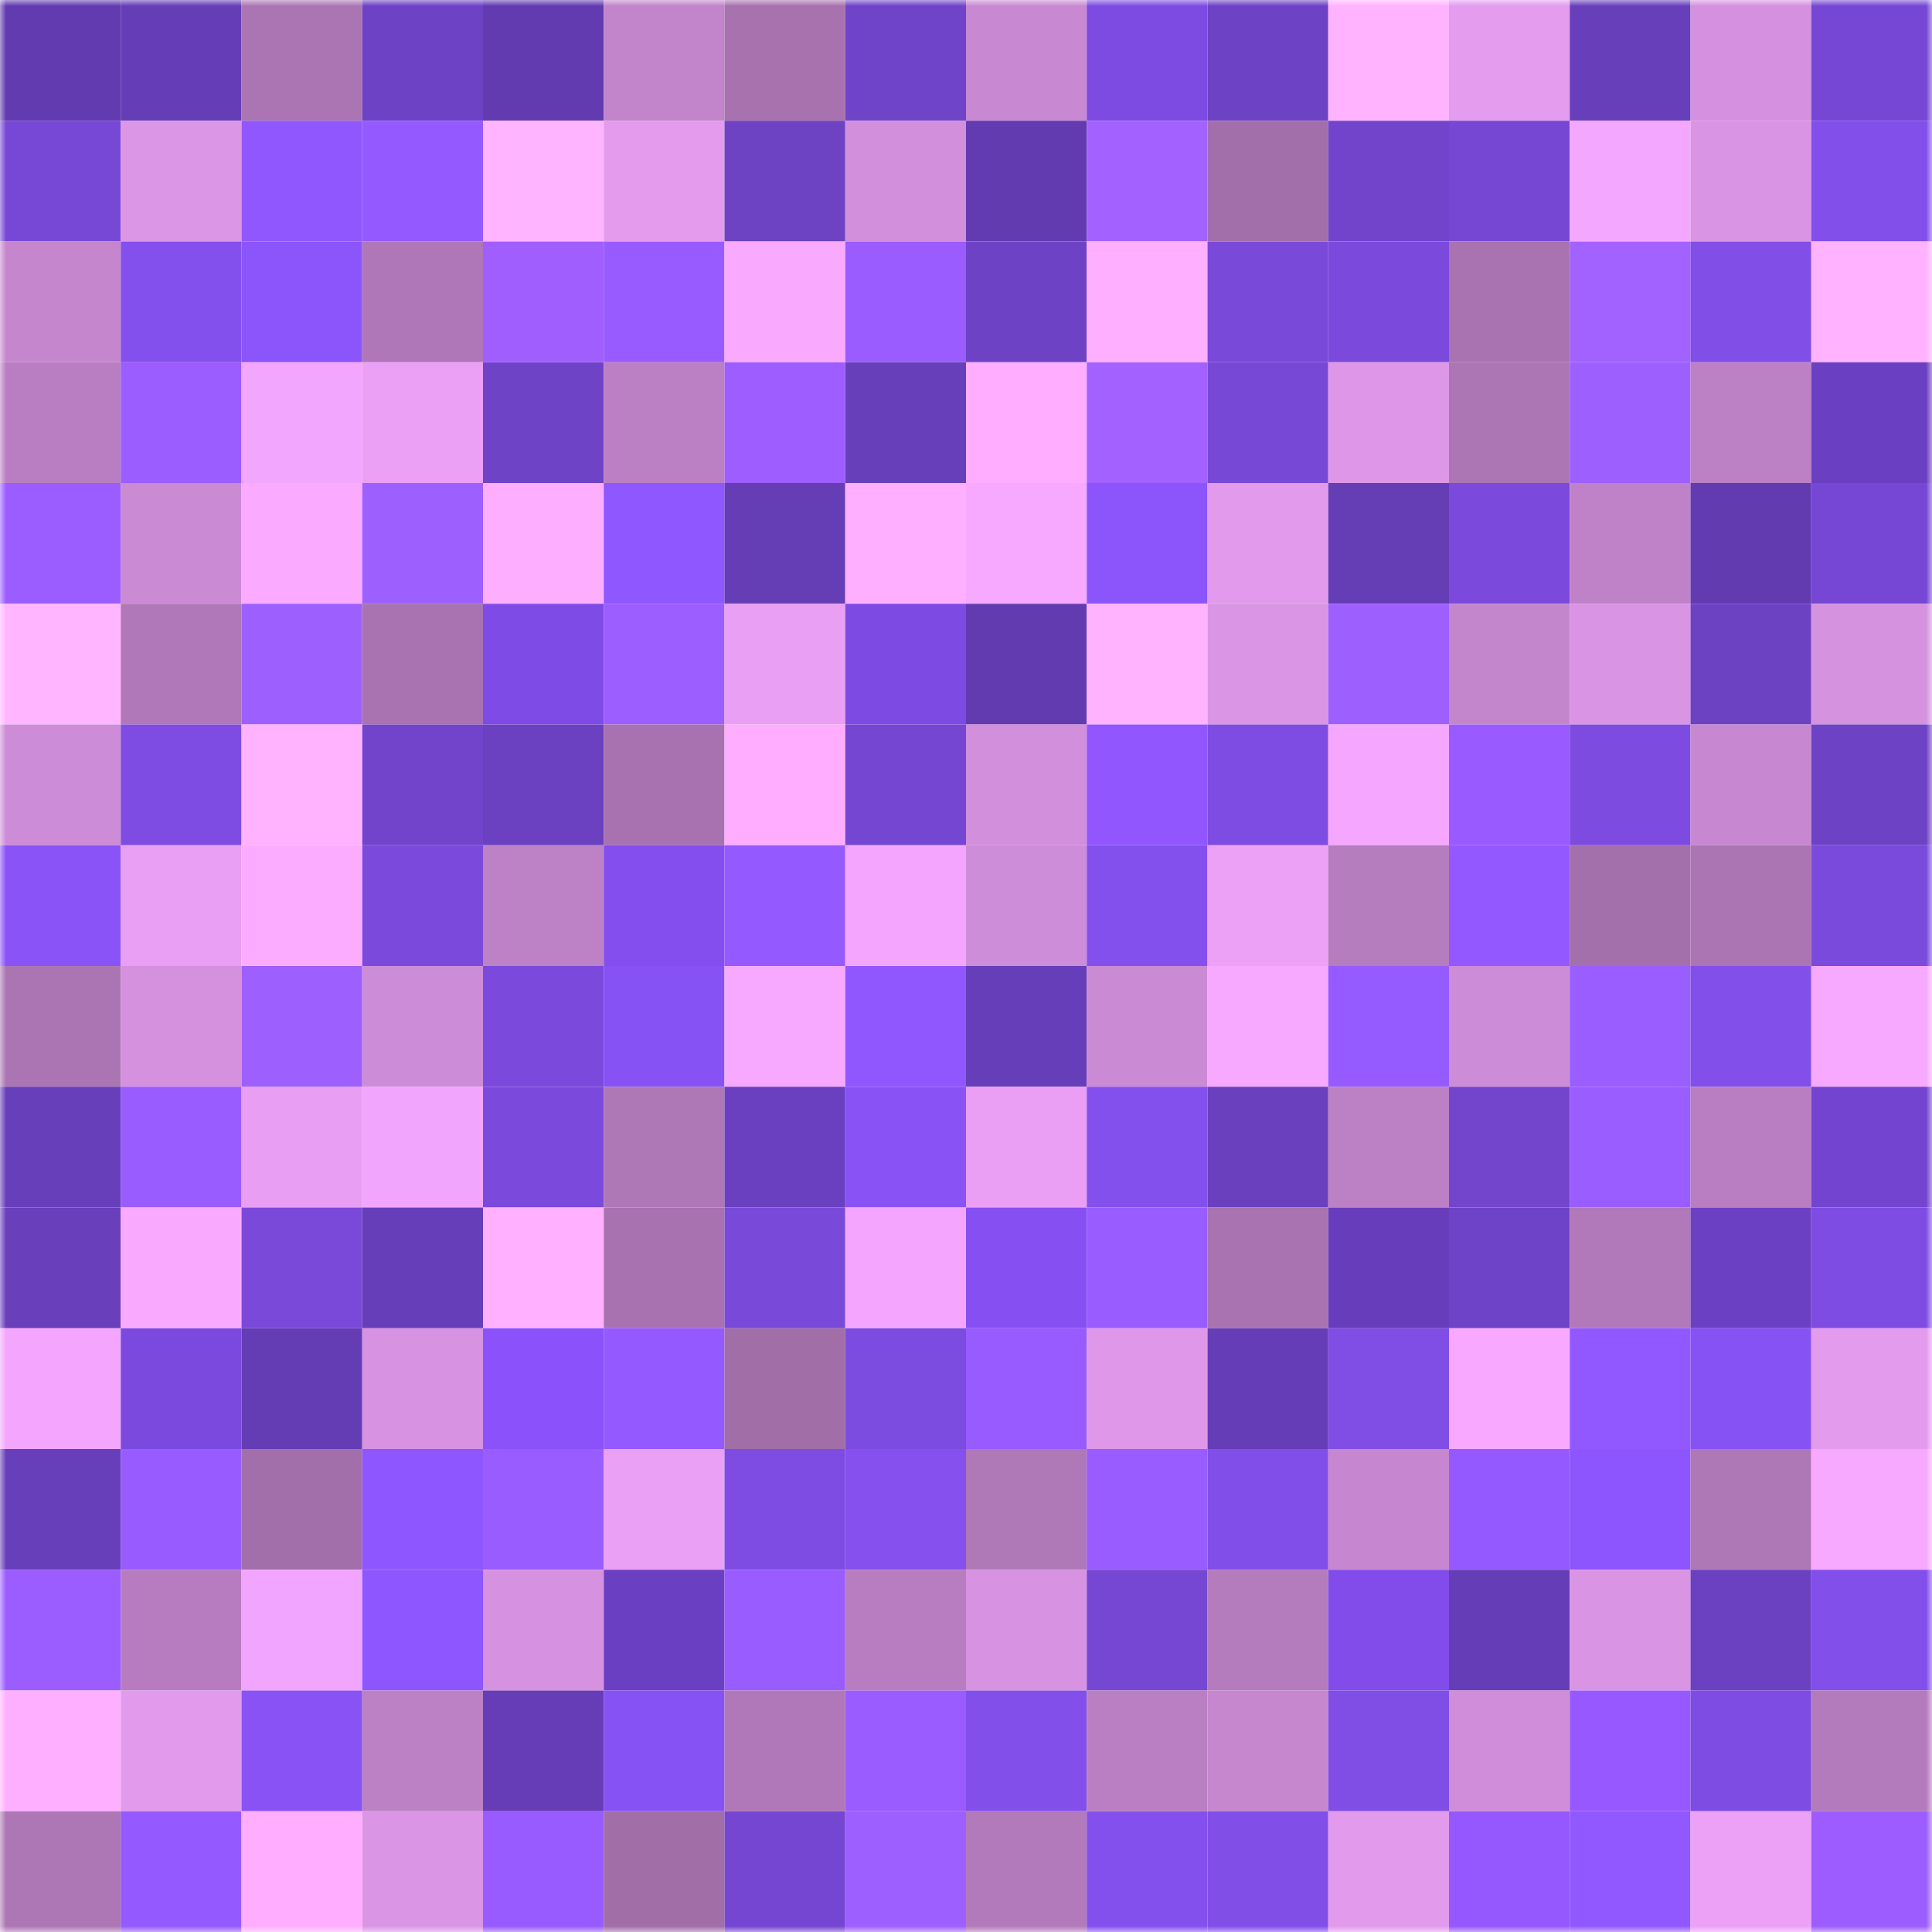 <svg viewBox="0 0 160 160" fill="none" role="img" xmlns="http://www.w3.org/2000/svg" width="240" height="240" name="linea%2Csh-.linea.eth"><mask id="145717475" mask-type="alpha" maskUnits="userSpaceOnUse" x="0" y="0" width="160" height="160"><rect width="160" height="160" fill="#FFFFFF"></rect></mask><g mask="url(#145717475)"><rect x="0" y="0" width="10" height="10" fill="#623bb0"></rect><rect x="10" y="0" width="10" height="10" fill="#653db6"></rect><rect x="20" y="0" width="10" height="10" fill="#ab75b3"></rect><rect x="30" y="0" width="10" height="10" fill="#6d42c4"></rect><rect x="40" y="0" width="10" height="10" fill="#623bb0"></rect><rect x="50" y="0" width="10" height="10" fill="#c284cb"></rect><rect x="60" y="0" width="10" height="10" fill="#a872af"></rect><rect x="70" y="0" width="10" height="10" fill="#7044c9"></rect><rect x="80" y="0" width="10" height="10" fill="#c889d2"></rect><rect x="90" y="0" width="10" height="10" fill="#7d4ae2"></rect><rect x="100" y="0" width="10" height="10" fill="#6d42c4"></rect><rect x="110" y="0" width="10" height="10" fill="#ffb3ff"></rect><rect x="120" y="0" width="10" height="10" fill="#e49cef"></rect><rect x="130" y="0" width="10" height="10" fill="#683fbb"></rect><rect x="140" y="0" width="10" height="10" fill="#d591df"></rect><rect x="150" y="0" width="10" height="10" fill="#7647d4"></rect><rect x="0" y="10" width="10" height="10" fill="#7748d6"></rect><rect x="10" y="10" width="10" height="10" fill="#db96e5"></rect><rect x="20" y="10" width="10" height="10" fill="#9057ff"></rect><rect x="30" y="10" width="10" height="10" fill="#9459ff"></rect><rect x="40" y="10" width="10" height="10" fill="#ffb4ff"></rect><rect x="50" y="10" width="10" height="10" fill="#e49bee"></rect><rect x="60" y="10" width="10" height="10" fill="#6d42c3"></rect><rect x="70" y="10" width="10" height="10" fill="#d28fdc"></rect><rect x="80" y="10" width="10" height="10" fill="#623bb0"></rect><rect x="90" y="10" width="10" height="10" fill="#a362ff"></rect><rect x="100" y="10" width="10" height="10" fill="#a36fab"></rect><rect x="110" y="10" width="10" height="10" fill="#7144cb"></rect><rect x="120" y="10" width="10" height="10" fill="#7547d2"></rect><rect x="130" y="10" width="10" height="10" fill="#f4a7ff"></rect><rect x="140" y="10" width="10" height="10" fill="#d994e3"></rect><rect x="150" y="10" width="10" height="10" fill="#834fea"></rect><rect x="0" y="20" width="10" height="10" fill="#c586ce"></rect><rect x="10" y="20" width="10" height="10" fill="#8450ed"></rect><rect x="20" y="20" width="10" height="10" fill="#8c54fb"></rect><rect x="30" y="20" width="10" height="10" fill="#af77b7"></rect><rect x="40" y="20" width="10" height="10" fill="#a05eff"></rect><rect x="50" y="20" width="10" height="10" fill="#985bff"></rect><rect x="60" y="20" width="10" height="10" fill="#f9aaff"></rect><rect x="70" y="20" width="10" height="10" fill="#9a5bff"></rect><rect x="80" y="20" width="10" height="10" fill="#6e42c5"></rect><rect x="90" y="20" width="10" height="10" fill="#ffafff"></rect><rect x="100" y="20" width="10" height="10" fill="#7949d9"></rect><rect x="110" y="20" width="10" height="10" fill="#7b4add"></rect><rect x="120" y="20" width="10" height="10" fill="#a873b0"></rect><rect x="130" y="20" width="10" height="10" fill="#a262ff"></rect><rect x="140" y="20" width="10" height="10" fill="#814ee7"></rect><rect x="150" y="20" width="10" height="10" fill="#ffb2ff"></rect><rect x="0" y="30" width="10" height="10" fill="#b97ec2"></rect><rect x="10" y="30" width="10" height="10" fill="#9b5dff"></rect><rect x="20" y="30" width="10" height="10" fill="#f3a6fe"></rect><rect x="30" y="30" width="10" height="10" fill="#eba0f6"></rect><rect x="40" y="30" width="10" height="10" fill="#6e43c6"></rect><rect x="50" y="30" width="10" height="10" fill="#bb80c4"></rect><rect x="60" y="30" width="10" height="10" fill="#9e5dff"></rect><rect x="70" y="30" width="10" height="10" fill="#683fba"></rect><rect x="80" y="30" width="10" height="10" fill="#feadff"></rect><rect x="90" y="30" width="10" height="10" fill="#a362ff"></rect><rect x="100" y="30" width="10" height="10" fill="#7748d6"></rect><rect x="110" y="30" width="10" height="10" fill="#de97e8"></rect><rect x="120" y="30" width="10" height="10" fill="#ac76b4"></rect><rect x="130" y="30" width="10" height="10" fill="#9e5fff"></rect><rect x="140" y="30" width="10" height="10" fill="#bc80c5"></rect><rect x="150" y="30" width="10" height="10" fill="#6b3fc1"></rect><rect x="0" y="40" width="10" height="10" fill="#9b5dff"></rect><rect x="10" y="40" width="10" height="10" fill="#ca8ad4"></rect><rect x="20" y="40" width="10" height="10" fill="#faabff"></rect><rect x="30" y="40" width="10" height="10" fill="#9e5fff"></rect><rect x="40" y="40" width="10" height="10" fill="#feaeff"></rect><rect x="50" y="40" width="10" height="10" fill="#8f57ff"></rect><rect x="60" y="40" width="10" height="10" fill="#653db4"></rect><rect x="70" y="40" width="10" height="10" fill="#ffafff"></rect><rect x="80" y="40" width="10" height="10" fill="#f7a8ff"></rect><rect x="90" y="40" width="10" height="10" fill="#8c55fc"></rect><rect x="100" y="40" width="10" height="10" fill="#e19aec"></rect><rect x="110" y="40" width="10" height="10" fill="#653db5"></rect><rect x="120" y="40" width="10" height="10" fill="#7b4adc"></rect><rect x="130" y="40" width="10" height="10" fill="#bf82c8"></rect><rect x="140" y="40" width="10" height="10" fill="#623bb0"></rect><rect x="150" y="40" width="10" height="10" fill="#7647d4"></rect><rect x="0" y="50" width="10" height="10" fill="#ffb5ff"></rect><rect x="10" y="50" width="10" height="10" fill="#b078b8"></rect><rect x="20" y="50" width="10" height="10" fill="#9e5fff"></rect><rect x="30" y="50" width="10" height="10" fill="#a873b0"></rect><rect x="40" y="50" width="10" height="10" fill="#7f4be6"></rect><rect x="50" y="50" width="10" height="10" fill="#9c5eff"></rect><rect x="60" y="50" width="10" height="10" fill="#e99ff4"></rect><rect x="70" y="50" width="10" height="10" fill="#7d4ae3"></rect><rect x="80" y="50" width="10" height="10" fill="#623bb0"></rect><rect x="90" y="50" width="10" height="10" fill="#ffb3ff"></rect><rect x="100" y="50" width="10" height="10" fill="#da95e4"></rect><rect x="110" y="50" width="10" height="10" fill="#9e5fff"></rect><rect x="120" y="50" width="10" height="10" fill="#c385cc"></rect><rect x="130" y="50" width="10" height="10" fill="#da94e4"></rect><rect x="140" y="50" width="10" height="10" fill="#6c41c2"></rect><rect x="150" y="50" width="10" height="10" fill="#d592df"></rect><rect x="0" y="60" width="10" height="10" fill="#cd8cd7"></rect><rect x="10" y="60" width="10" height="10" fill="#7e4ce2"></rect><rect x="20" y="60" width="10" height="10" fill="#ffb3ff"></rect><rect x="30" y="60" width="10" height="10" fill="#7144cb"></rect><rect x="40" y="60" width="10" height="10" fill="#6b41c1"></rect><rect x="50" y="60" width="10" height="10" fill="#a772af"></rect><rect x="60" y="60" width="10" height="10" fill="#feadff"></rect><rect x="70" y="60" width="10" height="10" fill="#7446d1"></rect><rect x="80" y="60" width="10" height="10" fill="#d28fdc"></rect><rect x="90" y="60" width="10" height="10" fill="#9256ff"></rect><rect x="100" y="60" width="10" height="10" fill="#7e4ce2"></rect><rect x="110" y="60" width="10" height="10" fill="#f5a7ff"></rect><rect x="120" y="60" width="10" height="10" fill="#995bff"></rect><rect x="130" y="60" width="10" height="10" fill="#7d4be0"></rect><rect x="140" y="60" width="10" height="10" fill="#c888d1"></rect><rect x="150" y="60" width="10" height="10" fill="#6e42c5"></rect><rect x="0" y="70" width="10" height="10" fill="#8a53f8"></rect><rect x="10" y="70" width="10" height="10" fill="#e99ff4"></rect><rect x="20" y="70" width="10" height="10" fill="#fcacff"></rect><rect x="30" y="70" width="10" height="10" fill="#7b4add"></rect><rect x="40" y="70" width="10" height="10" fill="#bd81c6"></rect><rect x="50" y="70" width="10" height="10" fill="#844eef"></rect><rect x="60" y="70" width="10" height="10" fill="#955aff"></rect><rect x="70" y="70" width="10" height="10" fill="#f4a6ff"></rect><rect x="80" y="70" width="10" height="10" fill="#ce8dd8"></rect><rect x="90" y="70" width="10" height="10" fill="#8450ed"></rect><rect x="100" y="70" width="10" height="10" fill="#eca1f7"></rect><rect x="110" y="70" width="10" height="10" fill="#b57cbe"></rect><rect x="120" y="70" width="10" height="10" fill="#9358ff"></rect><rect x="130" y="70" width="10" height="10" fill="#a470ac"></rect><rect x="140" y="70" width="10" height="10" fill="#ab74b3"></rect><rect x="150" y="70" width="10" height="10" fill="#7a4adc"></rect><rect x="0" y="80" width="10" height="10" fill="#ab75b3"></rect><rect x="10" y="80" width="10" height="10" fill="#d591de"></rect><rect x="20" y="80" width="10" height="10" fill="#9e5fff"></rect><rect x="30" y="80" width="10" height="10" fill="#cd8cd7"></rect><rect x="40" y="80" width="10" height="10" fill="#7b4add"></rect><rect x="50" y="80" width="10" height="10" fill="#8752f3"></rect><rect x="60" y="80" width="10" height="10" fill="#f7a9ff"></rect><rect x="70" y="80" width="10" height="10" fill="#9157ff"></rect><rect x="80" y="80" width="10" height="10" fill="#673eb9"></rect><rect x="90" y="80" width="10" height="10" fill="#ca8ad4"></rect><rect x="100" y="80" width="10" height="10" fill="#f7a8ff"></rect><rect x="110" y="80" width="10" height="10" fill="#965bff"></rect><rect x="120" y="80" width="10" height="10" fill="#cd8cd7"></rect><rect x="130" y="80" width="10" height="10" fill="#9a5dff"></rect><rect x="140" y="80" width="10" height="10" fill="#834fea"></rect><rect x="150" y="80" width="10" height="10" fill="#f7a8ff"></rect><rect x="0" y="90" width="10" height="10" fill="#683fba"></rect><rect x="10" y="90" width="10" height="10" fill="#995cff"></rect><rect x="20" y="90" width="10" height="10" fill="#e89ef3"></rect><rect x="30" y="90" width="10" height="10" fill="#f2a5fd"></rect><rect x="40" y="90" width="10" height="10" fill="#7b4add"></rect><rect x="50" y="90" width="10" height="10" fill="#ae77b6"></rect><rect x="60" y="90" width="10" height="10" fill="#6a3fc0"></rect><rect x="70" y="90" width="10" height="10" fill="#8952f5"></rect><rect x="80" y="90" width="10" height="10" fill="#ea9ff4"></rect><rect x="90" y="90" width="10" height="10" fill="#8450ed"></rect><rect x="100" y="90" width="10" height="10" fill="#6a40bf"></rect><rect x="110" y="90" width="10" height="10" fill="#bc80c5"></rect><rect x="120" y="90" width="10" height="10" fill="#7245cc"></rect><rect x="130" y="90" width="10" height="10" fill="#9a5dff"></rect><rect x="140" y="90" width="10" height="10" fill="#b87ec1"></rect><rect x="150" y="90" width="10" height="10" fill="#7344d0"></rect><rect x="0" y="100" width="10" height="10" fill="#693fbc"></rect><rect x="10" y="100" width="10" height="10" fill="#f9aaff"></rect><rect x="20" y="100" width="10" height="10" fill="#7a49da"></rect><rect x="30" y="100" width="10" height="10" fill="#673eb9"></rect><rect x="40" y="100" width="10" height="10" fill="#ffb1ff"></rect><rect x="50" y="100" width="10" height="10" fill="#a772af"></rect><rect x="60" y="100" width="10" height="10" fill="#7949da"></rect><rect x="70" y="100" width="10" height="10" fill="#f4a6ff"></rect><rect x="80" y="100" width="10" height="10" fill="#864ff2"></rect><rect x="90" y="100" width="10" height="10" fill="#995cff"></rect><rect x="100" y="100" width="10" height="10" fill="#a873b0"></rect><rect x="110" y="100" width="10" height="10" fill="#683dbc"></rect><rect x="120" y="100" width="10" height="10" fill="#6f43c7"></rect><rect x="130" y="100" width="10" height="10" fill="#b179ba"></rect><rect x="140" y="100" width="10" height="10" fill="#6c40c3"></rect><rect x="150" y="100" width="10" height="10" fill="#7f4ce3"></rect><rect x="0" y="110" width="10" height="10" fill="#f4a6ff"></rect><rect x="10" y="110" width="10" height="10" fill="#7b49de"></rect><rect x="20" y="110" width="10" height="10" fill="#643cb3"></rect><rect x="30" y="110" width="10" height="10" fill="#d793e1"></rect><rect x="40" y="110" width="10" height="10" fill="#8b52fb"></rect><rect x="50" y="110" width="10" height="10" fill="#9459ff"></rect><rect x="60" y="110" width="10" height="10" fill="#a16ea8"></rect><rect x="70" y="110" width="10" height="10" fill="#7c4bdf"></rect><rect x="80" y="110" width="10" height="10" fill="#975bff"></rect><rect x="90" y="110" width="10" height="10" fill="#df98e9"></rect><rect x="100" y="110" width="10" height="10" fill="#653db6"></rect><rect x="110" y="110" width="10" height="10" fill="#804de5"></rect><rect x="120" y="110" width="10" height="10" fill="#f8a9ff"></rect><rect x="130" y="110" width="10" height="10" fill="#9258ff"></rect><rect x="140" y="110" width="10" height="10" fill="#8752f3"></rect><rect x="150" y="110" width="10" height="10" fill="#e39bed"></rect><rect x="0" y="120" width="10" height="10" fill="#683fba"></rect><rect x="10" y="120" width="10" height="10" fill="#975bff"></rect><rect x="20" y="120" width="10" height="10" fill="#a26faa"></rect><rect x="30" y="120" width="10" height="10" fill="#8e56ff"></rect><rect x="40" y="120" width="10" height="10" fill="#995dff"></rect><rect x="50" y="120" width="10" height="10" fill="#eaa0f5"></rect><rect x="60" y="120" width="10" height="10" fill="#7e4ce2"></rect><rect x="70" y="120" width="10" height="10" fill="#8550ee"></rect><rect x="80" y="120" width="10" height="10" fill="#af78b7"></rect><rect x="90" y="120" width="10" height="10" fill="#995cff"></rect><rect x="100" y="120" width="10" height="10" fill="#824ee9"></rect><rect x="110" y="120" width="10" height="10" fill="#c687d0"></rect><rect x="120" y="120" width="10" height="10" fill="#955aff"></rect><rect x="130" y="120" width="10" height="10" fill="#8d55fe"></rect><rect x="140" y="120" width="10" height="10" fill="#ae77b6"></rect><rect x="150" y="120" width="10" height="10" fill="#f7a8ff"></rect><rect x="0" y="130" width="10" height="10" fill="#9b5dff"></rect><rect x="10" y="130" width="10" height="10" fill="#b67cbf"></rect><rect x="20" y="130" width="10" height="10" fill="#f2a5fe"></rect><rect x="30" y="130" width="10" height="10" fill="#8e56ff"></rect><rect x="40" y="130" width="10" height="10" fill="#d692e0"></rect><rect x="50" y="130" width="10" height="10" fill="#6b3fc2"></rect><rect x="60" y="130" width="10" height="10" fill="#995cff"></rect><rect x="70" y="130" width="10" height="10" fill="#b77dc0"></rect><rect x="80" y="130" width="10" height="10" fill="#d793e1"></rect><rect x="90" y="130" width="10" height="10" fill="#7647d3"></rect><rect x="100" y="130" width="10" height="10" fill="#b47bbd"></rect><rect x="110" y="130" width="10" height="10" fill="#814ce9"></rect><rect x="120" y="130" width="10" height="10" fill="#653db6"></rect><rect x="130" y="130" width="10" height="10" fill="#da94e4"></rect><rect x="140" y="130" width="10" height="10" fill="#6b41c1"></rect><rect x="150" y="130" width="10" height="10" fill="#834fea"></rect><rect x="0" y="140" width="10" height="10" fill="#ffafff"></rect><rect x="10" y="140" width="10" height="10" fill="#e29aed"></rect><rect x="20" y="140" width="10" height="10" fill="#8952f5"></rect><rect x="30" y="140" width="10" height="10" fill="#bc80c5"></rect><rect x="40" y="140" width="10" height="10" fill="#663db6"></rect><rect x="50" y="140" width="10" height="10" fill="#8752f3"></rect><rect x="60" y="140" width="10" height="10" fill="#b078b9"></rect><rect x="70" y="140" width="10" height="10" fill="#9a5bff"></rect><rect x="80" y="140" width="10" height="10" fill="#824fea"></rect><rect x="90" y="140" width="10" height="10" fill="#ba7fc2"></rect><rect x="100" y="140" width="10" height="10" fill="#c687cf"></rect><rect x="110" y="140" width="10" height="10" fill="#804de5"></rect><rect x="120" y="140" width="10" height="10" fill="#d08eda"></rect><rect x="130" y="140" width="10" height="10" fill="#9759ff"></rect><rect x="140" y="140" width="10" height="10" fill="#7e4ce2"></rect><rect x="150" y="140" width="10" height="10" fill="#b47bbc"></rect><rect x="0" y="150" width="10" height="10" fill="#ad76b5"></rect><rect x="10" y="150" width="10" height="10" fill="#955aff"></rect><rect x="20" y="150" width="10" height="10" fill="#ffaeff"></rect><rect x="30" y="150" width="10" height="10" fill="#da95e5"></rect><rect x="40" y="150" width="10" height="10" fill="#975bff"></rect><rect x="50" y="150" width="10" height="10" fill="#a16ea8"></rect><rect x="60" y="150" width="10" height="10" fill="#7546d1"></rect><rect x="70" y="150" width="10" height="10" fill="#9d5fff"></rect><rect x="80" y="150" width="10" height="10" fill="#b37abb"></rect><rect x="90" y="150" width="10" height="10" fill="#8450ed"></rect><rect x="100" y="150" width="10" height="10" fill="#824ee8"></rect><rect x="110" y="150" width="10" height="10" fill="#e19aec"></rect><rect x="120" y="150" width="10" height="10" fill="#9558ff"></rect><rect x="130" y="150" width="10" height="10" fill="#9258ff"></rect><rect x="140" y="150" width="10" height="10" fill="#eca1f7"></rect><rect x="150" y="150" width="10" height="10" fill="#9c5cff"></rect></g></svg>